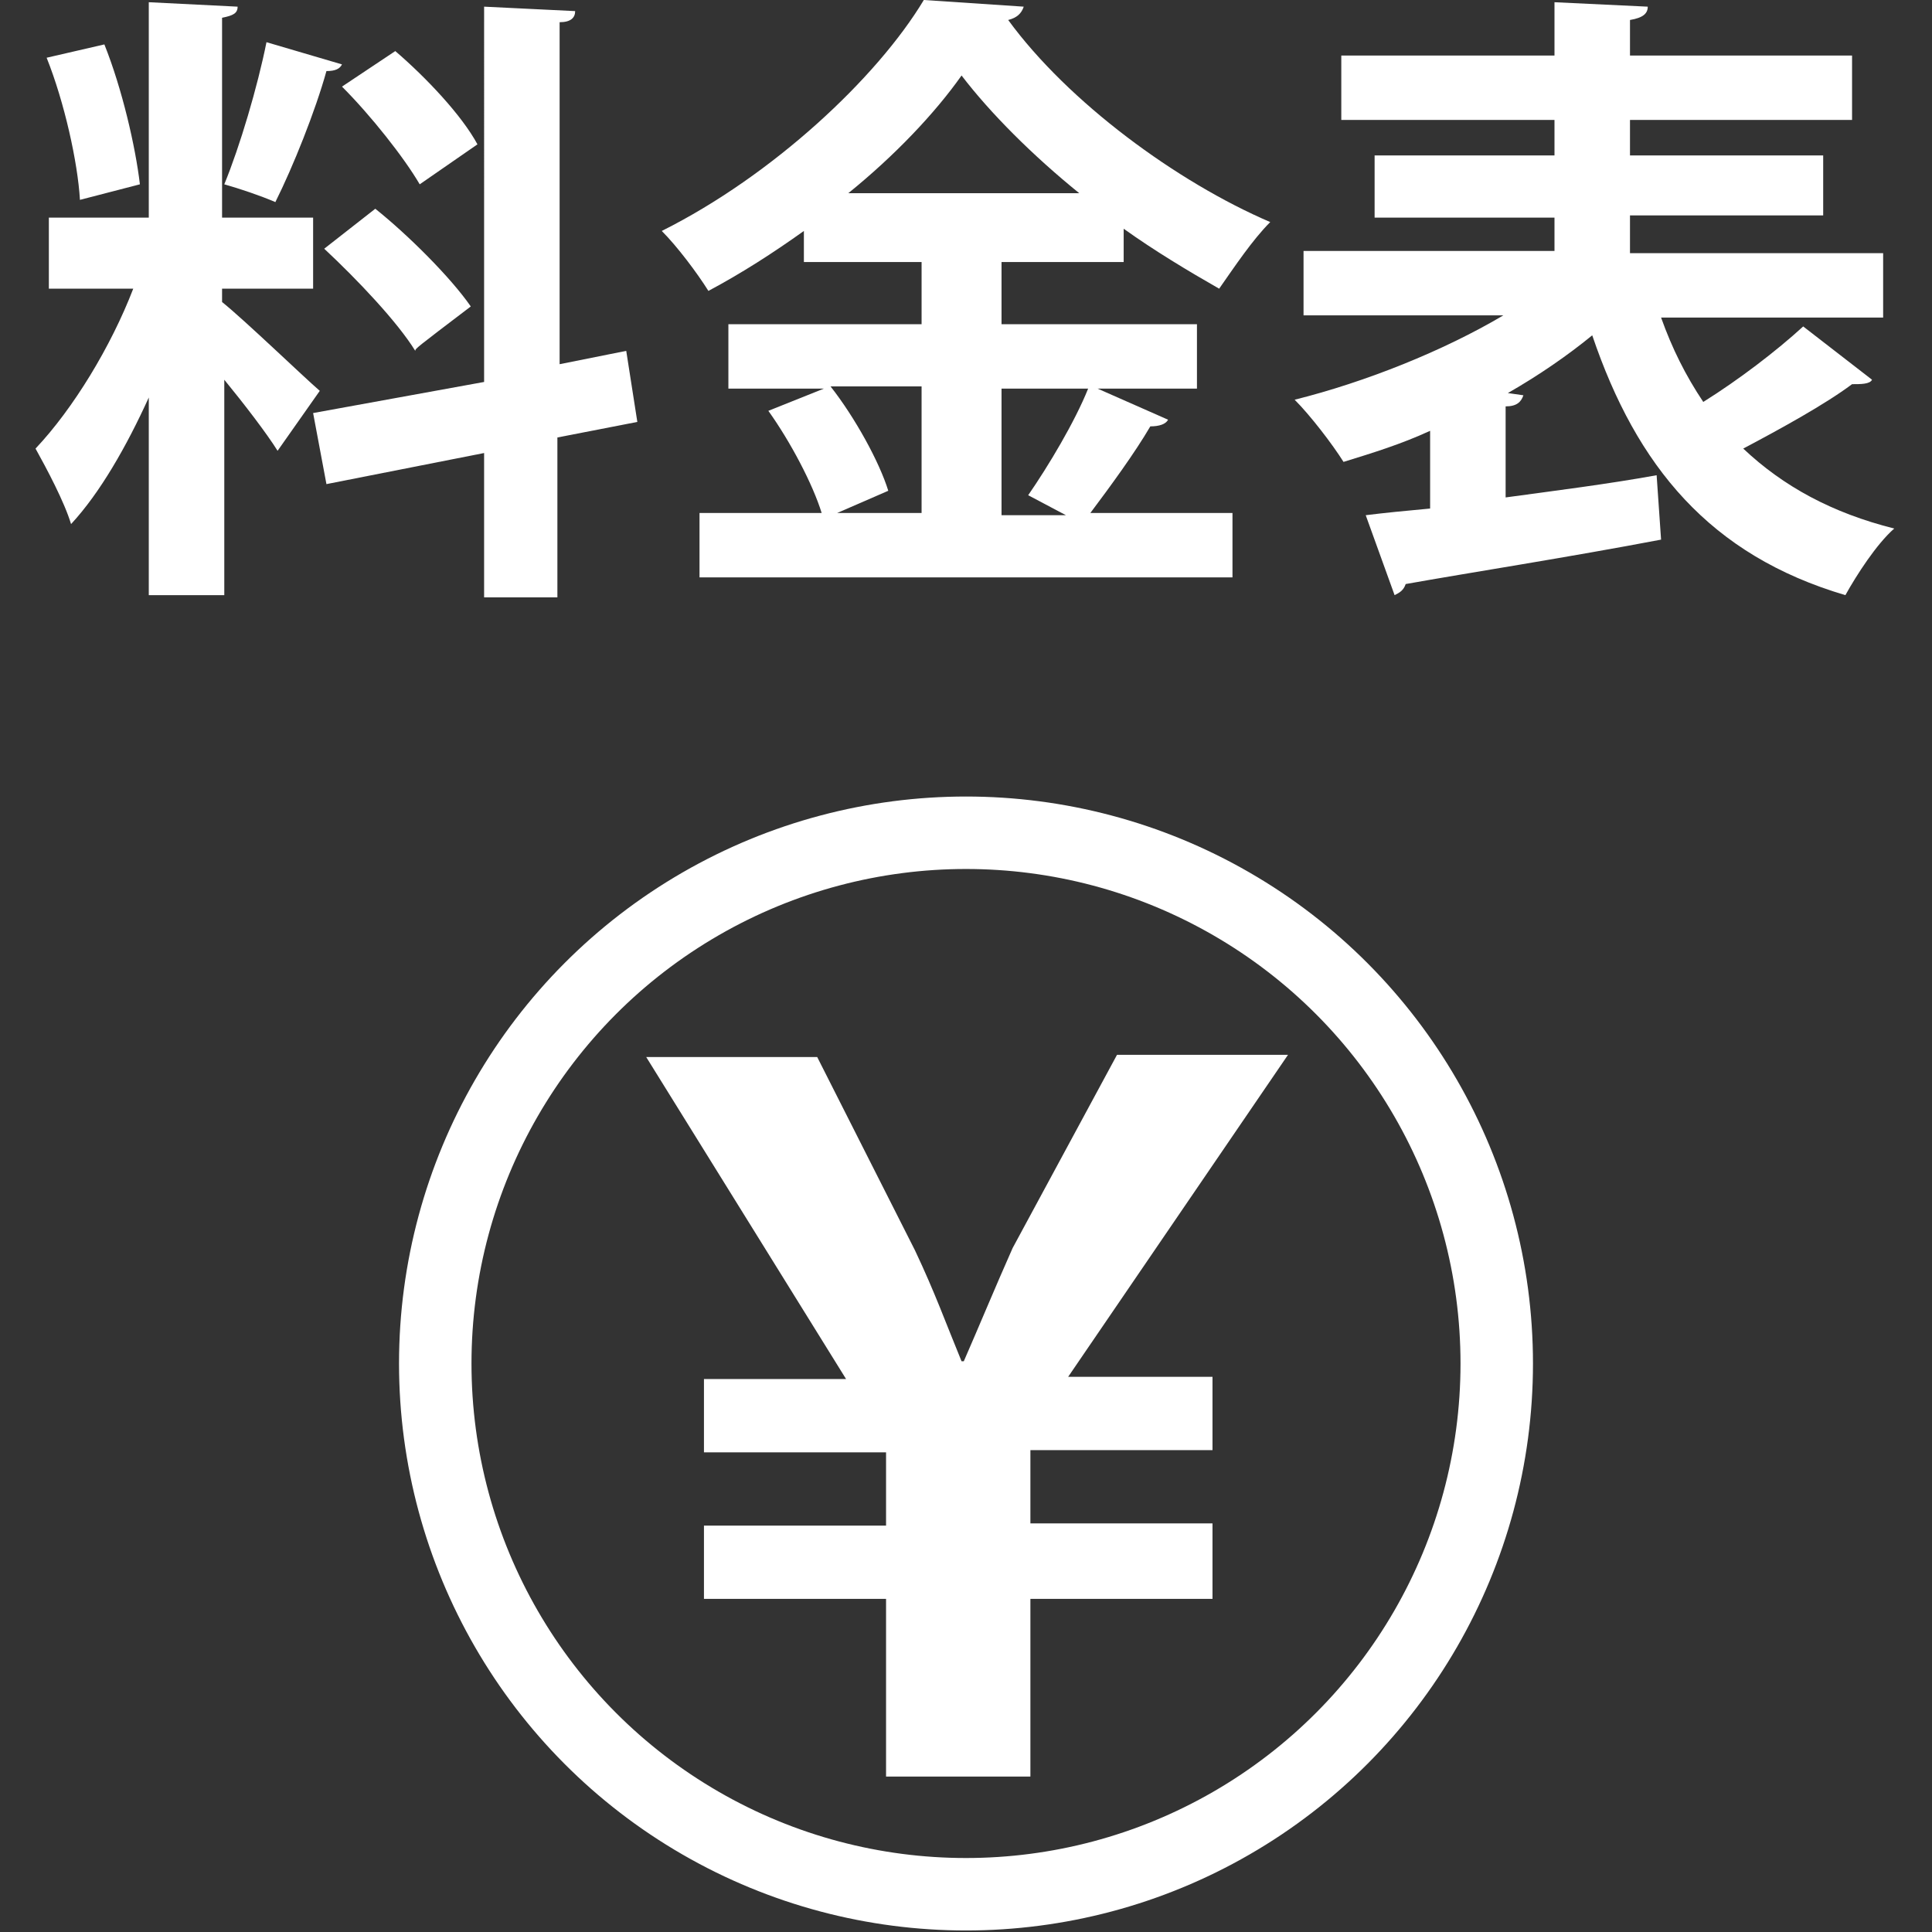 <?xml version="1.0" encoding="utf-8"?>
<!-- Generator: Adobe Illustrator 23.1.0, SVG Export Plug-In . SVG Version: 6.00 Build 0)  -->
<svg version="1.1" id="レイヤー_1" xmlns="http://www.w3.org/2000/svg" xmlns:xlink="http://www.w3.org/1999/xlink" x="0px"
	 y="0px" viewBox="0 0 87 87" style="enable-background:new 0 0 87 87;" xml:space="preserve">
<rect x="0" y="0" width="87" height="87" fill="#333333" stroke="none"/>
<style type="text/css">
	.st0{fill:#FFFFFF;}
	.st1{fill:none;stroke:#FFFFFF;stroke-width:3.263;stroke-miterlimit:10;}
</style>
<g>
	<g>
		<path class="st0" d="M10,13.6c1,0.8,3.7,3.4,4.4,4l-1.9,2.7c-0.5-0.8-1.5-2.1-2.4-3.2v9.7H6.7v-8.9c-1,2.2-2.2,4.3-3.5,5.7
			c-0.3-1-1.1-2.5-1.6-3.4C3.3,18.4,5,15.6,6,13H2.2V9.8h4.5V0.1l4,0.2c0,0.3-0.2,0.4-0.7,0.5v9h4.1V13H10V13.6z M4.7,2
			c0.8,2,1.4,4.6,1.6,6.3L3.6,9C3.5,7.3,2.9,4.6,2.1,2.6L4.7,2z M15.4,2.9c-0.1,0.2-0.3,0.3-0.7,0.3c-0.5,1.8-1.5,4.3-2.3,5.9
			c-0.7-0.3-1.6-0.6-2.3-0.8c0.7-1.7,1.5-4.4,1.9-6.4L15.4,2.9z M28.7,19l-3.6,0.7v7.2h-3.3v-6.5l-7.1,1.4l-0.6-3.2l7.7-1.4V0.3
			l4.1,0.2c0,0.3-0.2,0.5-0.7,0.5v15.4l3-0.6L28.7,19z M16.9,9.4c1.5,1.2,3.4,3.1,4.3,4.4c-2.5,1.9-2.5,1.9-2.5,2
			c-0.8-1.3-2.6-3.2-4.1-4.6L16.9,9.4z M17.8,2.3c1.4,1.2,3,2.9,3.7,4.2l-2.6,1.8c-0.7-1.2-2.2-3.1-3.5-4.4L17.8,2.3z"/>
		<path class="st0" d="M49.2,17.4l3.4,1.5c-0.1,0.2-0.4,0.3-0.8,0.3c-0.7,1.2-1.8,2.7-2.7,3.9h6.4V26H31.5v-2.9H37
			c-0.4-1.3-1.4-3.2-2.4-4.6l2.5-1h-4.3v-2.9h8.7v-2.8h-5.3v-1.4c-1.4,1-2.8,1.9-4.3,2.7c-0.5-0.8-1.4-2-2.1-2.7
			C34.8,7.9,39.5,3.5,41.6,0l4.5,0.3c-0.1,0.3-0.3,0.5-0.7,0.6c2.7,3.7,7.6,7.3,11.8,9.1c-0.8,0.8-1.6,2-2.3,3
			c-1.4-0.8-2.9-1.7-4.3-2.7v1.5h-5.5v2.8h8.8v2.9H49.2z M41.5,17.4h-4.1c1.1,1.4,2.2,3.4,2.6,4.7l-2.3,1h3.8V17.4z M48.6,8.7
			c-2.1-1.7-4-3.6-5.3-5.3c-1.2,1.7-3,3.6-5.1,5.3H48.6z M46.3,22.3c0.9-1.3,2.1-3.3,2.7-4.8h-3.9v5.7h2.9L46.3,22.3z"/>
		<path class="st0" d="M74.8,14.3c0.5,1.4,1.1,2.6,1.9,3.8c1.6-1,3.3-2.3,4.5-3.4l3.1,2.4c-0.1,0.2-0.5,0.2-0.9,0.2
			c-1.2,0.9-3.2,2-4.9,2.9c1.8,1.7,4,2.9,6.8,3.6c-0.8,0.7-1.7,2.1-2.2,3c-6.1-1.8-9.4-5.8-11.4-11.7c-1.1,0.9-2.4,1.8-3.8,2.6
			l0.7,0.1c-0.1,0.3-0.3,0.5-0.8,0.5v4.1c2.2-0.3,4.6-0.6,6.8-1l0.2,2.9c-4.2,0.8-8.7,1.5-11.5,2c-0.1,0.3-0.3,0.4-0.5,0.5l-1.3-3.6
			c0.8-0.1,1.8-0.2,2.9-0.3v-3.5c-1.3,0.6-2.6,1-3.9,1.4c-0.5-0.8-1.5-2.1-2.2-2.8c3.2-0.8,6.7-2.2,9.4-3.8h-9v-2.9H70V9.8h-8.1V7
			H70V5.4h-9.6V2.5H70V0.1l4.2,0.2c0,0.3-0.2,0.5-0.8,0.6v1.6h10v2.9h-10V7h8.7v2.7h-8.7v1.7h11.4v2.9H74.8z"/>
	</g>
	<g>
		<g>
			<path class="st0" d="M39.9,80v-8h-8.2v-3.3h8.2v-3.3h-8.2v-3.3h6.4l-9-14.5h7.7l4.4,8.7c0.9,1.9,1.4,3.3,2.1,5h0.1
				c0.7-1.6,1.4-3.3,2.2-5.1l4.7-8.7H58l-9.9,14.5h6.5v3.3h-8.2v3.3h8.2V72h-8.2v8H39.9z"/>
		</g>
		<circle class="st1" cx="43.5" cy="61.4" r="23.9"/>
	</g>
</g>
</svg>
